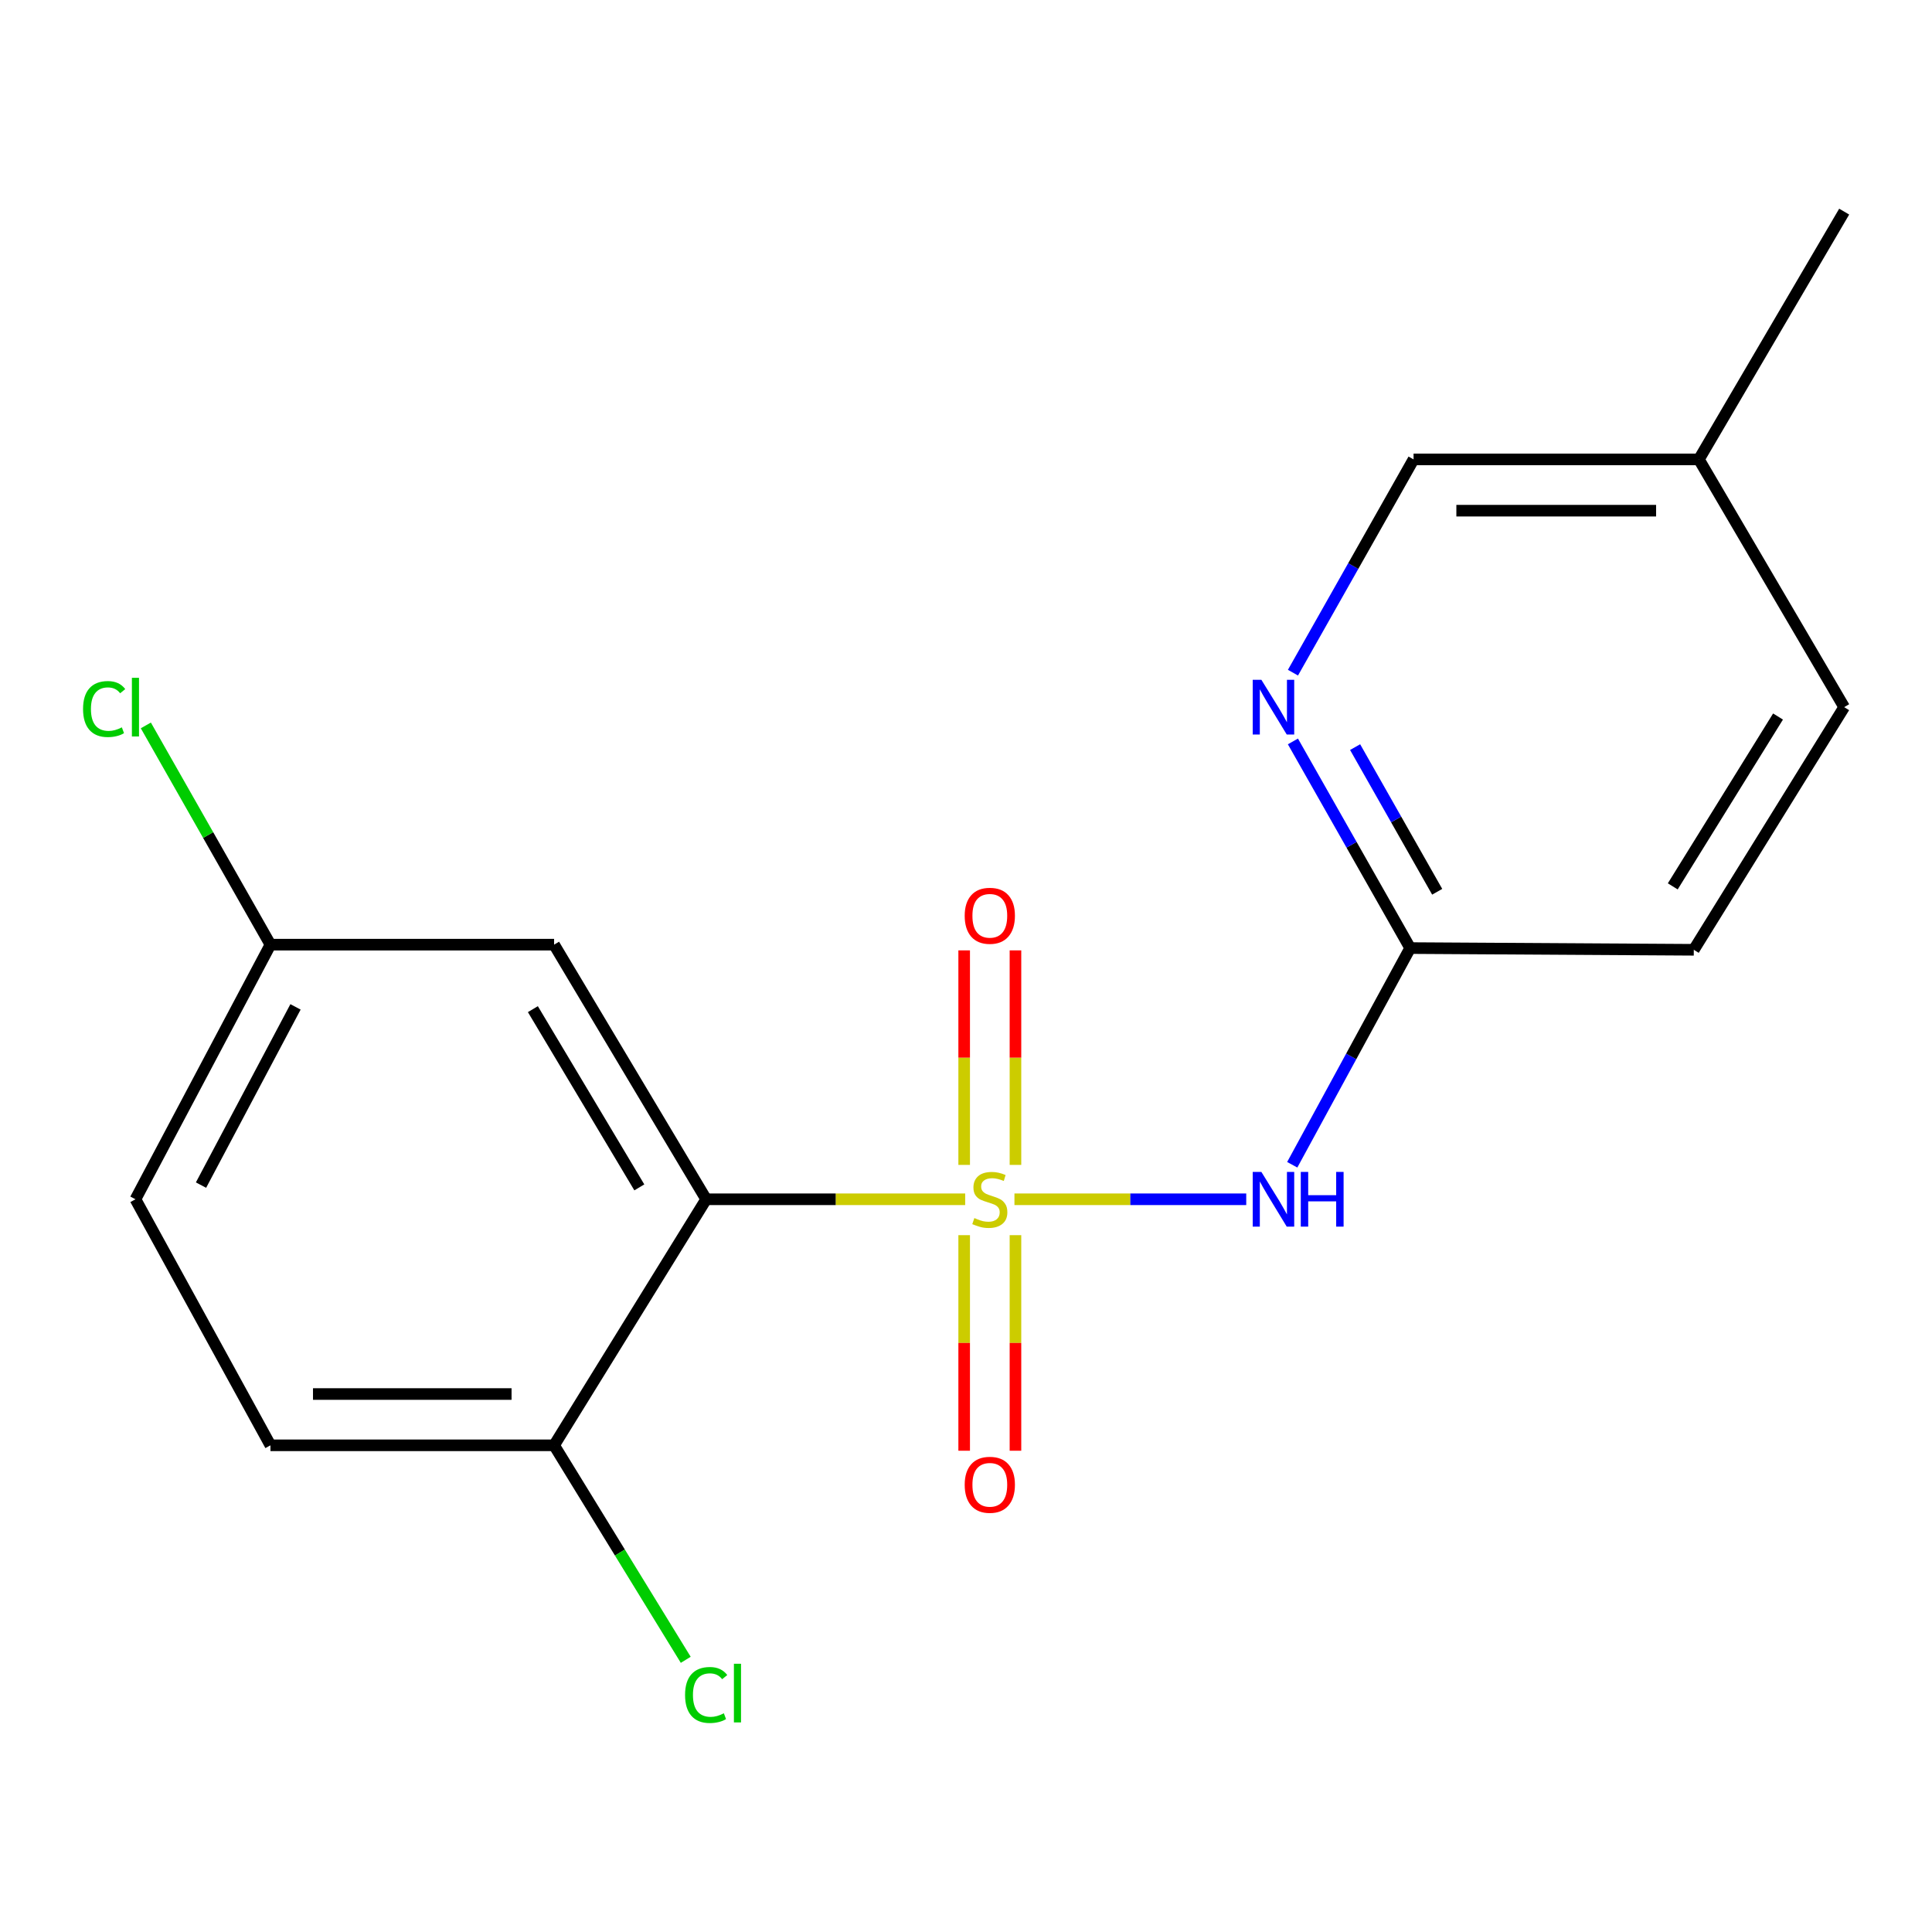 <?xml version='1.0' encoding='iso-8859-1'?>
<svg version='1.1' baseProfile='full'
              xmlns='http://www.w3.org/2000/svg'
                      xmlns:rdkit='http://www.rdkit.org/xml'
                      xmlns:xlink='http://www.w3.org/1999/xlink'
                  xml:space='preserve'
width='1000px' height='1000px' viewBox='0 0 1000 1000'>
<!-- END OF HEADER -->
<rect style='opacity:1.0;fill:#FFFFFF;stroke:none' width='1000' height='1000' x='0' y='0'> </rect>
<path class='bond-0' d='M 499.577,620.743 L 432.544,620.743' style='fill:none;fill-rule:evenodd;stroke:#CCCC00;stroke-width:6px;stroke-linecap:butt;stroke-linejoin:miter;stroke-opacity:1' />
<path class='bond-0' d='M 432.544,620.743 L 365.511,620.743' style='fill:none;fill-rule:evenodd;stroke:#000000;stroke-width:6px;stroke-linecap:butt;stroke-linejoin:miter;stroke-opacity:1' />
<path class='bond-1' d='M 525.077,620.743 L 585.065,620.743' style='fill:none;fill-rule:evenodd;stroke:#CCCC00;stroke-width:6px;stroke-linecap:butt;stroke-linejoin:miter;stroke-opacity:1' />
<path class='bond-1' d='M 585.065,620.743 L 645.052,620.743' style='fill:none;fill-rule:evenodd;stroke:#0000FF;stroke-width:6px;stroke-linecap:butt;stroke-linejoin:miter;stroke-opacity:1' />
<path class='bond-2' d='M 525.6,602.952 L 525.6,547.432' style='fill:none;fill-rule:evenodd;stroke:#CCCC00;stroke-width:6px;stroke-linecap:butt;stroke-linejoin:miter;stroke-opacity:1' />
<path class='bond-2' d='M 525.6,547.432 L 525.6,491.912' style='fill:none;fill-rule:evenodd;stroke:#FF0000;stroke-width:6px;stroke-linecap:butt;stroke-linejoin:miter;stroke-opacity:1' />
<path class='bond-2' d='M 499.054,602.952 L 499.054,547.432' style='fill:none;fill-rule:evenodd;stroke:#CCCC00;stroke-width:6px;stroke-linecap:butt;stroke-linejoin:miter;stroke-opacity:1' />
<path class='bond-2' d='M 499.054,547.432 L 499.054,491.912' style='fill:none;fill-rule:evenodd;stroke:#FF0000;stroke-width:6px;stroke-linecap:butt;stroke-linejoin:miter;stroke-opacity:1' />
<path class='bond-3' d='M 499.054,639.315 L 499.054,695.105' style='fill:none;fill-rule:evenodd;stroke:#CCCC00;stroke-width:6px;stroke-linecap:butt;stroke-linejoin:miter;stroke-opacity:1' />
<path class='bond-3' d='M 499.054,695.105 L 499.054,750.895' style='fill:none;fill-rule:evenodd;stroke:#FF0000;stroke-width:6px;stroke-linecap:butt;stroke-linejoin:miter;stroke-opacity:1' />
<path class='bond-3' d='M 525.6,639.315 L 525.6,695.105' style='fill:none;fill-rule:evenodd;stroke:#CCCC00;stroke-width:6px;stroke-linecap:butt;stroke-linejoin:miter;stroke-opacity:1' />
<path class='bond-3' d='M 525.6,695.105 L 525.6,750.895' style='fill:none;fill-rule:evenodd;stroke:#FF0000;stroke-width:6px;stroke-linecap:butt;stroke-linejoin:miter;stroke-opacity:1' />
<path class='bond-4' d='M 365.511,620.743 L 286.801,488.955' style='fill:none;fill-rule:evenodd;stroke:#000000;stroke-width:6px;stroke-linecap:butt;stroke-linejoin:miter;stroke-opacity:1' />
<path class='bond-4' d='M 330.913,614.586 L 275.816,522.335' style='fill:none;fill-rule:evenodd;stroke:#000000;stroke-width:6px;stroke-linecap:butt;stroke-linejoin:miter;stroke-opacity:1' />
<path class='bond-5' d='M 365.511,620.743 L 286.801,748.091' style='fill:none;fill-rule:evenodd;stroke:#000000;stroke-width:6px;stroke-linecap:butt;stroke-linejoin:miter;stroke-opacity:1' />
<path class='bond-6' d='M 668.864,602.882 L 699.384,546.803' style='fill:none;fill-rule:evenodd;stroke:#0000FF;stroke-width:6px;stroke-linecap:butt;stroke-linejoin:miter;stroke-opacity:1' />
<path class='bond-6' d='M 699.384,546.803 L 729.904,490.724' style='fill:none;fill-rule:evenodd;stroke:#000000;stroke-width:6px;stroke-linecap:butt;stroke-linejoin:miter;stroke-opacity:1' />
<path class='bond-7' d='M 286.801,488.955 L 139.985,488.955' style='fill:none;fill-rule:evenodd;stroke:#000000;stroke-width:6px;stroke-linecap:butt;stroke-linejoin:miter;stroke-opacity:1' />
<path class='bond-8' d='M 729.904,490.724 L 699.558,437.242' style='fill:none;fill-rule:evenodd;stroke:#000000;stroke-width:6px;stroke-linecap:butt;stroke-linejoin:miter;stroke-opacity:1' />
<path class='bond-8' d='M 699.558,437.242 L 669.212,383.76' style='fill:none;fill-rule:evenodd;stroke:#0000FF;stroke-width:6px;stroke-linecap:butt;stroke-linejoin:miter;stroke-opacity:1' />
<path class='bond-8' d='M 743.889,461.579 L 722.646,424.141' style='fill:none;fill-rule:evenodd;stroke:#000000;stroke-width:6px;stroke-linecap:butt;stroke-linejoin:miter;stroke-opacity:1' />
<path class='bond-8' d='M 722.646,424.141 L 701.404,386.704' style='fill:none;fill-rule:evenodd;stroke:#0000FF;stroke-width:6px;stroke-linecap:butt;stroke-linejoin:miter;stroke-opacity:1' />
<path class='bond-9' d='M 729.904,490.724 L 876.706,491.609' style='fill:none;fill-rule:evenodd;stroke:#000000;stroke-width:6px;stroke-linecap:butt;stroke-linejoin:miter;stroke-opacity:1' />
<path class='bond-10' d='M 669.233,348.172 L 700.446,292.977' style='fill:none;fill-rule:evenodd;stroke:#0000FF;stroke-width:6px;stroke-linecap:butt;stroke-linejoin:miter;stroke-opacity:1' />
<path class='bond-10' d='M 700.446,292.977 L 731.659,237.782' style='fill:none;fill-rule:evenodd;stroke:#000000;stroke-width:6px;stroke-linecap:butt;stroke-linejoin:miter;stroke-opacity:1' />
<path class='bond-11' d='M 286.801,748.091 L 139.985,748.091' style='fill:none;fill-rule:evenodd;stroke:#000000;stroke-width:6px;stroke-linecap:butt;stroke-linejoin:miter;stroke-opacity:1' />
<path class='bond-11' d='M 264.778,721.545 L 162.007,721.545' style='fill:none;fill-rule:evenodd;stroke:#000000;stroke-width:6px;stroke-linecap:butt;stroke-linejoin:miter;stroke-opacity:1' />
<path class='bond-12' d='M 286.801,748.091 L 320.871,803.605' style='fill:none;fill-rule:evenodd;stroke:#000000;stroke-width:6px;stroke-linecap:butt;stroke-linejoin:miter;stroke-opacity:1' />
<path class='bond-12' d='M 320.871,803.605 L 354.941,859.118' style='fill:none;fill-rule:evenodd;stroke:#00CC00;stroke-width:6px;stroke-linecap:butt;stroke-linejoin:miter;stroke-opacity:1' />
<path class='bond-13' d='M 139.985,748.091 L 70.109,620.743' style='fill:none;fill-rule:evenodd;stroke:#000000;stroke-width:6px;stroke-linecap:butt;stroke-linejoin:miter;stroke-opacity:1' />
<path class='bond-14' d='M 139.985,488.955 L 107.734,432.214' style='fill:none;fill-rule:evenodd;stroke:#000000;stroke-width:6px;stroke-linecap:butt;stroke-linejoin:miter;stroke-opacity:1' />
<path class='bond-14' d='M 107.734,432.214 L 75.484,375.472' style='fill:none;fill-rule:evenodd;stroke:#00CC00;stroke-width:6px;stroke-linecap:butt;stroke-linejoin:miter;stroke-opacity:1' />
<path class='bond-15' d='M 139.985,488.955 L 70.109,620.743' style='fill:none;fill-rule:evenodd;stroke:#000000;stroke-width:6px;stroke-linecap:butt;stroke-linejoin:miter;stroke-opacity:1' />
<path class='bond-15' d='M 152.957,521.158 L 104.044,613.41' style='fill:none;fill-rule:evenodd;stroke:#000000;stroke-width:6px;stroke-linecap:butt;stroke-linejoin:miter;stroke-opacity:1' />
<path class='bond-16' d='M 731.659,237.782 L 879.345,237.782' style='fill:none;fill-rule:evenodd;stroke:#000000;stroke-width:6px;stroke-linecap:butt;stroke-linejoin:miter;stroke-opacity:1' />
<path class='bond-16' d='M 753.812,264.328 L 857.193,264.328' style='fill:none;fill-rule:evenodd;stroke:#000000;stroke-width:6px;stroke-linecap:butt;stroke-linejoin:miter;stroke-opacity:1' />
<path class='bond-17' d='M 876.706,491.609 L 954.545,366.015' style='fill:none;fill-rule:evenodd;stroke:#000000;stroke-width:6px;stroke-linecap:butt;stroke-linejoin:miter;stroke-opacity:1' />
<path class='bond-17' d='M 865.817,458.785 L 920.305,370.87' style='fill:none;fill-rule:evenodd;stroke:#000000;stroke-width:6px;stroke-linecap:butt;stroke-linejoin:miter;stroke-opacity:1' />
<path class='bond-18' d='M 879.345,237.782 L 954.545,366.015' style='fill:none;fill-rule:evenodd;stroke:#000000;stroke-width:6px;stroke-linecap:butt;stroke-linejoin:miter;stroke-opacity:1' />
<path class='bond-19' d='M 879.345,237.782 L 954.545,109.533' style='fill:none;fill-rule:evenodd;stroke:#000000;stroke-width:6px;stroke-linecap:butt;stroke-linejoin:miter;stroke-opacity:1' />
<path  class='atom-0' d='M 504.327 630.463
Q 504.647 630.583, 505.967 631.143
Q 507.287 631.703, 508.727 632.063
Q 510.207 632.383, 511.647 632.383
Q 514.327 632.383, 515.887 631.103
Q 517.447 629.783, 517.447 627.503
Q 517.447 625.943, 516.647 624.983
Q 515.887 624.023, 514.687 623.503
Q 513.487 622.983, 511.487 622.383
Q 508.967 621.623, 507.447 620.903
Q 505.967 620.183, 504.887 618.663
Q 503.847 617.143, 503.847 614.583
Q 503.847 611.023, 506.247 608.823
Q 508.687 606.623, 513.487 606.623
Q 516.767 606.623, 520.487 608.183
L 519.567 611.263
Q 516.167 609.863, 513.607 609.863
Q 510.847 609.863, 509.327 611.023
Q 507.807 612.143, 507.847 614.103
Q 507.847 615.623, 508.607 616.543
Q 509.407 617.463, 510.527 617.983
Q 511.687 618.503, 513.607 619.103
Q 516.167 619.903, 517.687 620.703
Q 519.207 621.503, 520.287 623.143
Q 521.407 624.743, 521.407 627.503
Q 521.407 631.423, 518.767 633.543
Q 516.167 635.623, 511.807 635.623
Q 509.287 635.623, 507.367 635.063
Q 505.487 634.543, 503.247 633.623
L 504.327 630.463
' fill='#CCCC00'/>
<path  class='atom-2' d='M 652.883 606.583
L 662.163 621.583
Q 663.083 623.063, 664.563 625.743
Q 666.043 628.423, 666.123 628.583
L 666.123 606.583
L 669.883 606.583
L 669.883 634.903
L 666.003 634.903
L 656.043 618.503
Q 654.883 616.583, 653.643 614.383
Q 652.443 612.183, 652.083 611.503
L 652.083 634.903
L 648.403 634.903
L 648.403 606.583
L 652.883 606.583
' fill='#0000FF'/>
<path  class='atom-2' d='M 673.283 606.583
L 677.123 606.583
L 677.123 618.623
L 691.603 618.623
L 691.603 606.583
L 695.443 606.583
L 695.443 634.903
L 691.603 634.903
L 691.603 621.823
L 677.123 621.823
L 677.123 634.903
L 673.283 634.903
L 673.283 606.583
' fill='#0000FF'/>
<path  class='atom-5' d='M 499.327 474.006
Q 499.327 467.206, 502.687 463.406
Q 506.047 459.606, 512.327 459.606
Q 518.607 459.606, 521.967 463.406
Q 525.327 467.206, 525.327 474.006
Q 525.327 480.886, 521.927 484.806
Q 518.527 488.686, 512.327 488.686
Q 506.087 488.686, 502.687 484.806
Q 499.327 480.926, 499.327 474.006
M 512.327 485.486
Q 516.647 485.486, 518.967 482.606
Q 521.327 479.686, 521.327 474.006
Q 521.327 468.446, 518.967 465.646
Q 516.647 462.806, 512.327 462.806
Q 508.007 462.806, 505.647 465.606
Q 503.327 468.406, 503.327 474.006
Q 503.327 479.726, 505.647 482.606
Q 508.007 485.486, 512.327 485.486
' fill='#FF0000'/>
<path  class='atom-6' d='M 499.327 768.524
Q 499.327 761.724, 502.687 757.924
Q 506.047 754.124, 512.327 754.124
Q 518.607 754.124, 521.967 757.924
Q 525.327 761.724, 525.327 768.524
Q 525.327 775.404, 521.927 779.324
Q 518.527 783.204, 512.327 783.204
Q 506.087 783.204, 502.687 779.324
Q 499.327 775.444, 499.327 768.524
M 512.327 780.004
Q 516.647 780.004, 518.967 777.124
Q 521.327 774.204, 521.327 768.524
Q 521.327 762.964, 518.967 760.164
Q 516.647 757.324, 512.327 757.324
Q 508.007 757.324, 505.647 760.124
Q 503.327 762.924, 503.327 768.524
Q 503.327 774.244, 505.647 777.124
Q 508.007 780.004, 512.327 780.004
' fill='#FF0000'/>
<path  class='atom-7' d='M 652.883 351.855
L 662.163 366.855
Q 663.083 368.335, 664.563 371.015
Q 666.043 373.695, 666.123 373.855
L 666.123 351.855
L 669.883 351.855
L 669.883 380.175
L 666.003 380.175
L 656.043 363.775
Q 654.883 361.855, 653.643 359.655
Q 652.443 357.455, 652.083 356.775
L 652.083 380.175
L 648.403 380.175
L 648.403 351.855
L 652.883 351.855
' fill='#0000FF'/>
<path  class='atom-12' d='M 354.591 877.32
Q 354.591 870.28, 357.871 866.6
Q 361.191 862.88, 367.471 862.88
Q 373.311 862.88, 376.431 867
L 373.791 869.16
Q 371.511 866.16, 367.471 866.16
Q 363.191 866.16, 360.911 869.04
Q 358.671 871.88, 358.671 877.32
Q 358.671 882.92, 360.991 885.8
Q 363.351 888.68, 367.911 888.68
Q 371.031 888.68, 374.671 886.8
L 375.791 889.8
Q 374.311 890.76, 372.071 891.32
Q 369.831 891.88, 367.351 891.88
Q 361.191 891.88, 357.871 888.12
Q 354.591 884.36, 354.591 877.32
' fill='#00CC00'/>
<path  class='atom-12' d='M 379.871 861.16
L 383.551 861.16
L 383.551 891.52
L 379.871 891.52
L 379.871 861.16
' fill='#00CC00'/>
<path  class='atom-16' d='M 42.989 366.995
Q 42.989 359.955, 46.269 356.275
Q 49.589 352.555, 55.869 352.555
Q 61.709 352.555, 64.829 356.675
L 62.189 358.835
Q 59.909 355.835, 55.869 355.835
Q 51.589 355.835, 49.309 358.715
Q 47.069 361.555, 47.069 366.995
Q 47.069 372.595, 49.389 375.475
Q 51.749 378.355, 56.309 378.355
Q 59.429 378.355, 63.069 376.475
L 64.189 379.475
Q 62.709 380.435, 60.469 380.995
Q 58.229 381.555, 55.749 381.555
Q 49.589 381.555, 46.269 377.795
Q 42.989 374.035, 42.989 366.995
' fill='#00CC00'/>
<path  class='atom-16' d='M 68.269 350.835
L 71.949 350.835
L 71.949 381.195
L 68.269 381.195
L 68.269 350.835
' fill='#00CC00'/>
</svg>
